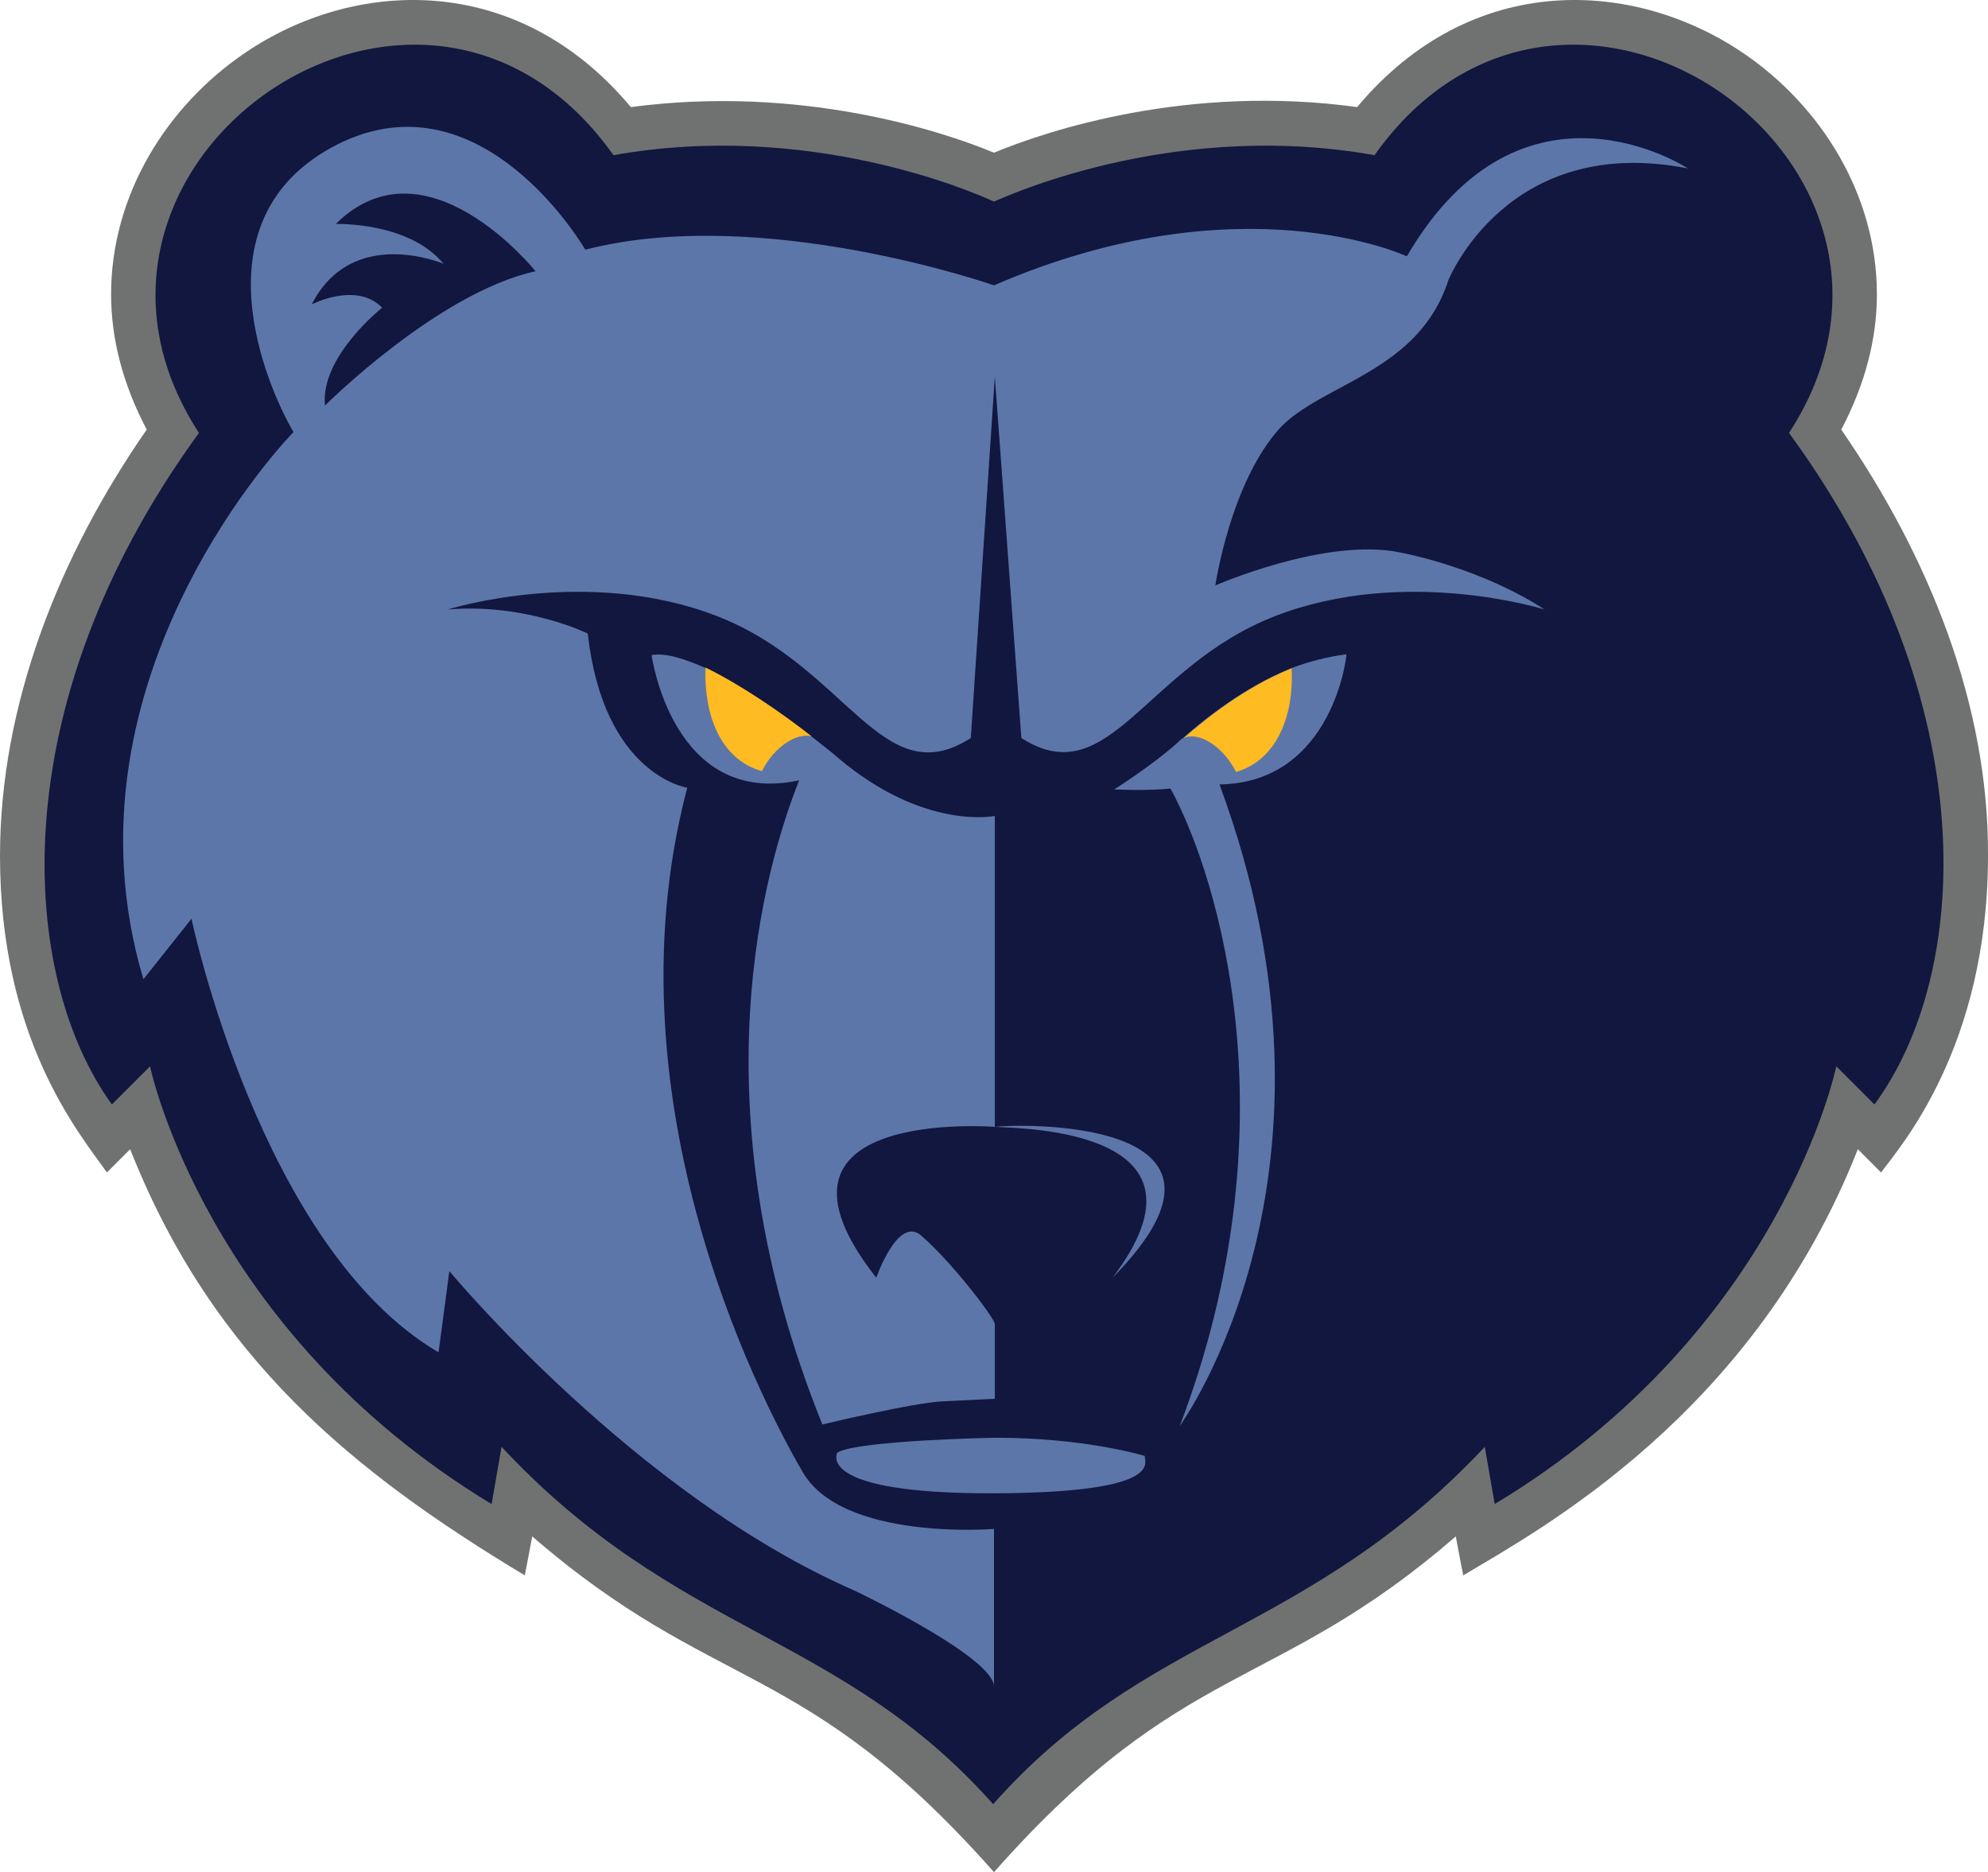 <?xml version="1.0" encoding="utf-8"?>
<svg xmlns="http://www.w3.org/2000/svg" xmlns:xlink="http://www.w3.org/1999/xlink" version="1.1" id="Layer_1" x="0px" y="0px" viewBox="0 0 239.801 225.817" enable-background="new 0 0 239.801 225.817">
<g>
	<path fill="#707271" d="M222.1,51.817c2.9-5.5,4.3-11,4.3-16.3c0-12-6.7-22.7-16.1-29.1c-13.1-8.9-32.7-10.1-46.6,6.5&#xA;		c-20.3-2.8-37.3,2.8-43.8,5.5c-6.5-2.7-23.5-8.2-43.8-5.5c-13.9-16.6-33.6-15.4-46.6-6.5c-9.4,6.4-16.1,17.1-16.1,29.1&#xA;		c0,5.3,1.4,10.8,4.3,16.3C7.2,66.917,0,84.917,0,103.217c0,22,9.4,33.3,12.9,38.2c0,0,1.5-1.5,2.8-2.8c10,25.3,27,39,47.6,51.4&#xA;		c0,0,0.5-2.5,0.9-4.7c22.2,19.2,32.7,14.5,55.7,40.5c22.9-25.9,33.8-21.5,55.7-40.5c0.4,2.2,0.9,4.7,0.9,4.7&#xA;		c9.2-5.5,35-19.4,47.6-51.4c1.3,1.3,2.8,2.8,2.8,2.8c2.2-3,12.9-15,12.9-38.2C239.9,84.917,232.6,67.017,222.1,51.817"/>
	<path fill="#12173F" d="M215.8,52.217c21.1-32.4-26.8-66.2-50-33.5c-23.5-4.2-43.2,4.4-45.9,5.6c-2.6-1.2-22.4-9.8-45.9-5.6&#xA;		c-23.2-32.7-71.1,1.1-50,33.5c-24.1,33.1-21.6,65.7-10.5,81l4.6-4.6c0,0,6.6,31.9,41.2,52.8l1.2-6.9c21.3,22.8,40.8,22.3,59.3,43.1&#xA;		c18.4-20.8,37.9-20.3,59.3-43.1l1.2,6.9c34.7-20.9,41.2-52.8,41.2-52.8l4.6,4.6C237.5,117.817,239.9,85.217,215.8,52.217"/>
	<path fill="#5D76A9" d="M120.1,173.417c0,0-16.7,0.3-19.1,1.8c0,0-2.9,5,19.1,4.9c20.9-0.1,17.8-3.9,18-4.5&#xA;		C138.1,175.617,131,173.417,120.1,173.417"/>
	<path fill="#5D76A9" d="M105.7,154.117c0,0,2.6-7.5,5.4-5.1c3.8,3.3,8.9,10,8.9,10.7v9l-6.1,0.3c-3.5,0.1-14.7,2.8-14.7,2.8&#xA;		c-15.5-38.3-6.9-67.4-2.8-77.7c-15.3,3.3-17.8-15.1-17.8-15.1c1.6-0.3,3.9,0.4,6.6,1.6c4.1,2,8.9,5.3,12.8,8.3l0,0&#xA;		c1.1,0.9,2.2,1.7,3.1,2.5c10.4,8.8,18.9,7,18.9,7v37.5C119.9,135.917,89.5,133.517,105.7,154.117"/>
	<path fill="#5D76A9" d="M134.2,154.117c19.4-19.7-12.2-18.5-14.2-18.2C123.3,136.117,147.8,136.217,134.2,154.117"/>
	<path fill="#5D76A9" d="M147.1,94.617c17.4,47-4.7,77.2-4.8,77.4c13.7-35.9,4.9-65.8-1.1-76.9c-3.1,0.3-6.8,0.1-6.8,0.1&#xA;		s4.6-2.9,7.6-5.6c0.2-0.2,0.4-0.4,0.7-0.6c2.5-2.2,7.3-6.1,13-8.4l0,0c2.1-0.8,4.4-1.4,6.7-1.7&#xA;		C162.5,78.917,160.8,94.417,147.1,94.617"/>
	<path fill="#5D76A9" d="M174.7,33.817c0,0,7.1-17.8,28.9-13.5c0,0-20-13.2-33.9,10.6c0,0-20-9.4-49.8,3.5c0,0-28-9.8-49.3-4.3&#xA;		c0,0-12.4-21.5-29.9-12.7c-17.5,8.9-8.4,29.4-5.3,34.7c0,0-29,29.5-18.1,66l5.8-7.3c0,0,8.3,39.7,29.8,52.3l1.3-9.8&#xA;		c0,0,22.4,27,48.8,38.5c2.5,1.2,16.5,8.1,16.9,11.5v-18.9c0,0-18.3,1.5-23.1-6.9c-3.3-5.7-24.3-43.2-13.9-82.5&#xA;		c0,0-10.1-1.5-12-18.6c0,0-7.5-3.7-16.9-2.9c0,0,16.8-5.3,32.5,0.8s19.9,21.6,30.6,14.7l2.9-43.6l3.2,43.6&#xA;		c10.6,6.8,14.9-8.6,30.6-14.7s32.5-0.8,32.5-0.8s-6.7-4.7-17.5-6.9c-9-1.8-22.2,4-22.2,4s1.8-12.4,7.8-19&#xA;		C159.5,46.217,171.1,44.917,174.7,33.817z M39.2,48.917c-0.6-5.9,6.9-11.8,6.9-11.8c-3.1-3.2-8.5-0.4-8.5-0.4&#xA;		c4.9-9.6,15.9-4.9,15.9-4.9c-4.2-5.1-13-4.8-13-4.8c10.9-10.8,24.1,5.7,24.1,5.7C52.8,35.317,39.2,48.917,39.2,48.917z"/>
	<path fill="#FFBB22" d="M97.9,88.817c-1.7-0.5-4.5,1.2-6,4.2c-5.2-1.5-7-7.1-6.8-12.5l0,0C89.2,82.517,94.1,85.817,97.9,88.817"/>
	<path fill="#FFBB22" d="M149.1,93.117c-1.6-3.2-4.6-4.9-6.3-4.1c2.5-2.2,7.3-6.1,13-8.4l0,0&#xA;		C156.1,86.017,154.2,91.617,149.1,93.117"/>
</g>
</svg>
